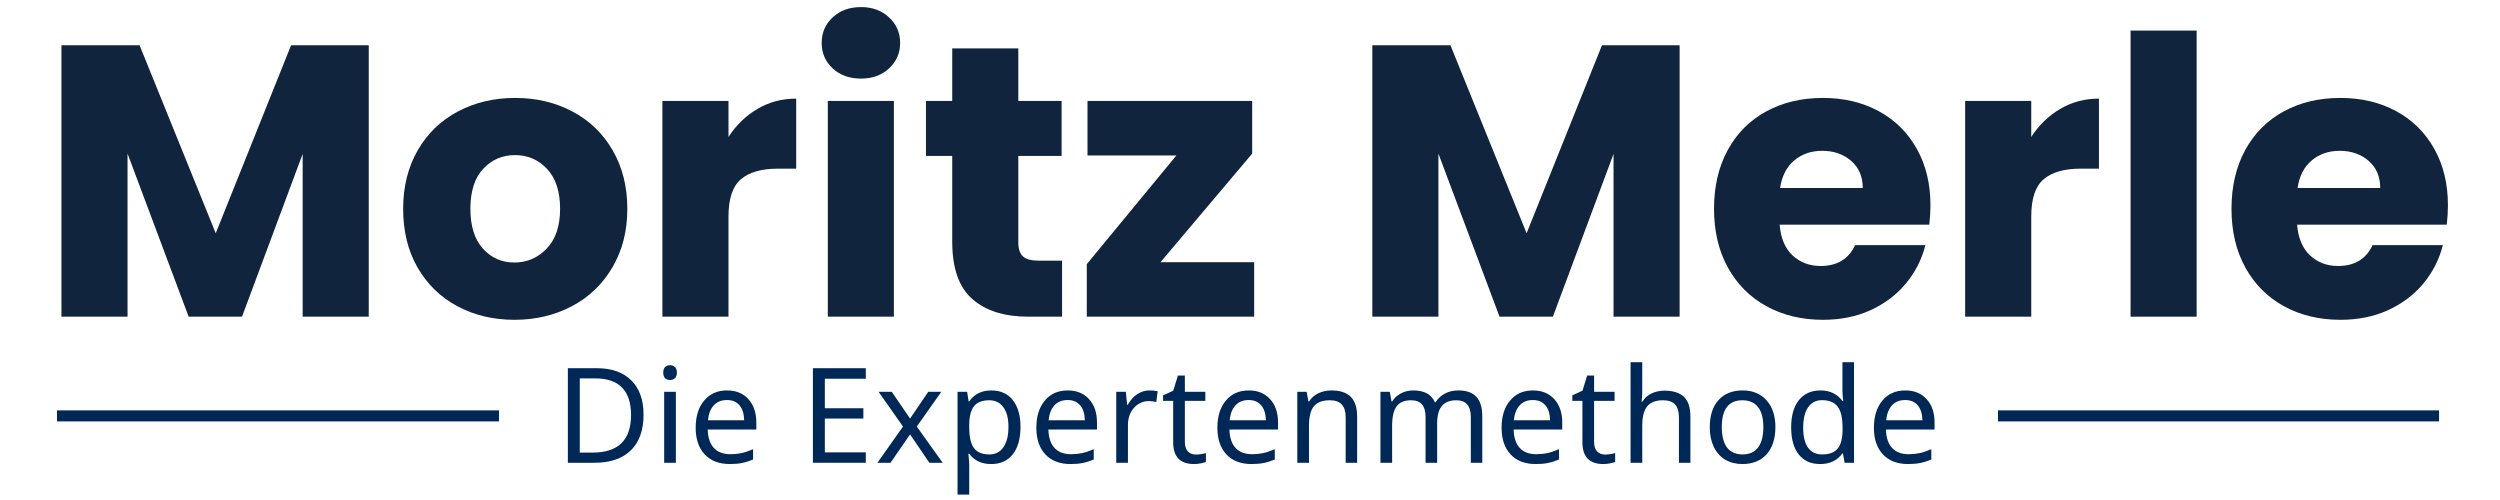 <svg xmlns="http://www.w3.org/2000/svg" xmlns:xlink="http://www.w3.org/1999/xlink" width="450" zoomAndPan="magnify" viewBox="0 0 337.5 67.5" height="90" preserveAspectRatio="xMidYMid meet"><defs><g></g></defs><g fill="#11243e" fill-opacity="1"><g transform="translate(5.062, 42.752)"><g><path d="M 44.719 -36.641 L 44.719 0 L 35.797 0 L 35.797 -21.969 L 27.609 0 L 20.406 0 L 12.156 -22.016 L 12.156 0 L 3.234 0 L 3.234 -36.641 L 13.781 -36.641 L 24.062 -11.266 L 34.234 -36.641 Z M 44.719 -36.641 "></path></g></g></g><g fill="#11243e" fill-opacity="1"><g transform="translate(52.956, 42.752)"><g><path d="M 16.484 0.422 C 13.641 0.422 11.078 -0.188 8.797 -1.406 C 6.516 -2.625 4.723 -4.363 3.422 -6.625 C 2.117 -8.883 1.469 -11.531 1.469 -14.562 C 1.469 -17.551 2.125 -20.188 3.438 -22.469 C 4.758 -24.75 6.566 -26.492 8.859 -27.703 C 11.16 -28.922 13.738 -29.531 16.594 -29.531 C 19.445 -29.531 22.02 -28.922 24.312 -27.703 C 26.613 -26.492 28.426 -24.75 29.75 -22.469 C 31.07 -20.188 31.734 -17.551 31.734 -14.562 C 31.734 -11.57 31.062 -8.938 29.719 -6.656 C 28.383 -4.375 26.555 -2.625 24.234 -1.406 C 21.922 -0.188 19.336 0.422 16.484 0.422 Z M 16.484 -7.312 C 18.191 -7.312 19.645 -7.938 20.844 -9.188 C 22.051 -10.438 22.656 -12.227 22.656 -14.562 C 22.656 -16.895 22.07 -18.688 20.906 -19.938 C 19.738 -21.188 18.301 -21.812 16.594 -21.812 C 14.852 -21.812 13.41 -21.191 12.266 -19.953 C 11.117 -18.723 10.547 -16.926 10.547 -14.562 C 10.547 -12.227 11.109 -10.438 12.234 -9.188 C 13.367 -7.938 14.785 -7.312 16.484 -7.312 Z M 16.484 -7.312 "></path></g></g></g><g fill="#11243e" fill-opacity="1"><g transform="translate(86.19, 42.752)"><g><path d="M 12.156 -24.266 C 13.195 -25.867 14.5 -27.129 16.062 -28.047 C 17.633 -28.973 19.379 -29.438 21.297 -29.438 L 21.297 -19.984 L 18.844 -19.984 C 16.613 -19.984 14.941 -19.504 13.828 -18.547 C 12.711 -17.598 12.156 -15.922 12.156 -13.516 L 12.156 0 L 3.234 0 L 3.234 -29.125 L 12.156 -29.125 Z M 12.156 -24.266 "></path></g></g></g><g fill="#11243e" fill-opacity="1"><g transform="translate(108.52, 42.752)"><g><path d="M 7.719 -32.141 C 6.156 -32.141 4.879 -32.598 3.891 -33.516 C 2.898 -34.441 2.406 -35.586 2.406 -36.953 C 2.406 -38.336 2.898 -39.488 3.891 -40.406 C 4.879 -41.332 6.156 -41.797 7.719 -41.797 C 9.25 -41.797 10.508 -41.332 11.5 -40.406 C 12.5 -39.488 13 -38.336 13 -36.953 C 13 -35.586 12.5 -34.441 11.5 -33.516 C 10.508 -32.598 9.25 -32.141 7.719 -32.141 Z M 12.156 -29.125 L 12.156 0 L 3.234 0 L 3.234 -29.125 Z M 12.156 -29.125 "></path></g></g></g><g fill="#11243e" fill-opacity="1"><g transform="translate(123.91, 42.752)"><g><path d="M 19.469 -7.562 L 19.469 0 L 14.922 0 C 11.691 0 9.172 -0.789 7.359 -2.375 C 5.547 -3.957 4.641 -6.539 4.641 -10.125 L 4.641 -21.703 L 1.094 -21.703 L 1.094 -29.125 L 4.641 -29.125 L 4.641 -36.219 L 13.562 -36.219 L 13.562 -29.125 L 19.406 -29.125 L 19.406 -21.703 L 13.562 -21.703 L 13.562 -10.016 C 13.562 -9.148 13.77 -8.523 14.188 -8.141 C 14.613 -7.754 15.312 -7.562 16.281 -7.562 Z M 19.469 -7.562 "></path></g></g></g><g fill="#11243e" fill-opacity="1"><g transform="translate(145.092, 42.752)"><g><path d="M 11.578 -7.359 L 24.219 -7.359 L 24.219 0 L 1.625 0 L 1.625 -7.094 L 13.719 -21.766 L 1.719 -21.766 L 1.719 -29.125 L 23.953 -29.125 L 23.953 -22.016 Z M 11.578 -7.359 "></path></g></g></g><g fill="#11243e" fill-opacity="1"><g transform="translate(170.97, 42.752)"><g></g></g></g><g fill="#11243e" fill-opacity="1"><g transform="translate(182.03, 42.752)"><g><path d="M 44.719 -36.641 L 44.719 0 L 35.797 0 L 35.797 -21.969 L 27.609 0 L 20.406 0 L 12.156 -22.016 L 12.156 0 L 3.234 0 L 3.234 -36.641 L 13.781 -36.641 L 24.062 -11.266 L 34.234 -36.641 Z M 44.719 -36.641 "></path></g></g></g><g fill="#11243e" fill-opacity="1"><g transform="translate(229.924, 42.752)"><g><path d="M 30.688 -15.031 C 30.688 -14.195 30.633 -13.328 30.531 -12.422 L 10.328 -12.422 C 10.473 -10.609 11.055 -9.223 12.078 -8.266 C 13.109 -7.316 14.367 -6.844 15.859 -6.844 C 18.086 -6.844 19.641 -7.781 20.516 -9.656 L 30 -9.656 C 29.52 -7.738 28.645 -6.016 27.375 -4.484 C 26.102 -2.953 24.508 -1.75 22.594 -0.875 C 20.688 -0.008 18.547 0.422 16.172 0.422 C 13.328 0.422 10.789 -0.188 8.562 -1.406 C 6.332 -2.625 4.594 -4.363 3.344 -6.625 C 2.094 -8.883 1.469 -11.531 1.469 -14.562 C 1.469 -17.582 2.082 -20.223 3.312 -22.484 C 4.551 -24.754 6.281 -26.492 8.5 -27.703 C 10.727 -28.922 13.285 -29.531 16.172 -29.531 C 18.992 -29.531 21.5 -28.938 23.688 -27.75 C 25.883 -26.57 27.598 -24.883 28.828 -22.688 C 30.066 -20.5 30.688 -17.945 30.688 -15.031 Z M 21.547 -17.375 C 21.547 -18.906 21.023 -20.125 19.984 -21.031 C 18.941 -21.938 17.641 -22.391 16.078 -22.391 C 14.578 -22.391 13.312 -21.953 12.281 -21.078 C 11.258 -20.211 10.629 -18.977 10.391 -17.375 Z M 21.547 -17.375 "></path></g></g></g><g fill="#11243e" fill-opacity="1"><g transform="translate(262.062, 42.752)"><g><path d="M 12.156 -24.266 C 13.195 -25.867 14.5 -27.129 16.062 -28.047 C 17.633 -28.973 19.379 -29.438 21.297 -29.438 L 21.297 -19.984 L 18.844 -19.984 C 16.613 -19.984 14.941 -19.504 13.828 -18.547 C 12.711 -17.598 12.156 -15.922 12.156 -13.516 L 12.156 0 L 3.234 0 L 3.234 -29.125 L 12.156 -29.125 Z M 12.156 -24.266 "></path></g></g></g><g fill="#11243e" fill-opacity="1"><g transform="translate(284.392, 42.752)"><g><path d="M 12.156 -38.625 L 12.156 0 L 3.234 0 L 3.234 -38.625 Z M 12.156 -38.625 "></path></g></g></g><g fill="#11243e" fill-opacity="1"><g transform="translate(299.783, 42.752)"><g><path d="M 30.688 -15.031 C 30.688 -14.195 30.633 -13.328 30.531 -12.422 L 10.328 -12.422 C 10.473 -10.609 11.055 -9.223 12.078 -8.266 C 13.109 -7.316 14.367 -6.844 15.859 -6.844 C 18.086 -6.844 19.641 -7.781 20.516 -9.656 L 30 -9.656 C 29.52 -7.738 28.645 -6.016 27.375 -4.484 C 26.102 -2.953 24.508 -1.75 22.594 -0.875 C 20.688 -0.008 18.547 0.422 16.172 0.422 C 13.328 0.422 10.789 -0.188 8.562 -1.406 C 6.332 -2.625 4.594 -4.363 3.344 -6.625 C 2.094 -8.883 1.469 -11.531 1.469 -14.562 C 1.469 -17.582 2.082 -20.223 3.312 -22.484 C 4.551 -24.754 6.281 -26.492 8.5 -27.703 C 10.727 -28.922 13.285 -29.531 16.172 -29.531 C 18.992 -29.531 21.5 -28.938 23.688 -27.75 C 25.883 -26.57 27.598 -24.883 28.828 -22.688 C 30.066 -20.5 30.688 -17.945 30.688 -15.031 Z M 21.547 -17.375 C 21.547 -18.906 21.023 -20.125 19.984 -21.031 C 18.941 -21.938 17.641 -22.391 16.078 -22.391 C 14.578 -22.391 13.312 -21.953 12.281 -21.078 C 11.258 -20.211 10.629 -18.977 10.391 -17.375 Z M 21.547 -17.375 "></path></g></g></g><g fill="#002856" fill-opacity="1"><g transform="translate(74.926, 62.474)"><g><path d="M 11.953 -6.5 C 11.953 -4.395 11.379 -2.785 10.234 -1.672 C 9.086 -0.555 7.441 0 5.297 0 L 1.734 0 L 1.734 -12.766 L 5.672 -12.766 C 7.648 -12.766 9.191 -12.219 10.297 -11.125 C 11.398 -10.031 11.953 -8.488 11.953 -6.5 Z M 10.266 -6.453 C 10.266 -8.078 9.863 -9.305 9.062 -10.141 C 8.258 -10.973 7.051 -11.391 5.438 -11.391 L 3.344 -11.391 L 3.344 -1.375 L 5.078 -1.375 C 8.535 -1.375 10.266 -3.066 10.266 -6.453 Z M 10.266 -6.453 "></path></g></g></g><g fill="#002856" fill-opacity="1"><g transform="translate(88.147, 62.474)"><g><path d="M 3.094 0 L 1.516 0 L 1.516 -9.578 L 3.094 -9.578 Z M 1.391 -12.172 C 1.391 -12.523 1.477 -12.781 1.656 -12.938 C 1.832 -13.094 2.055 -13.172 2.328 -13.172 C 2.566 -13.172 2.773 -13.094 2.953 -12.938 C 3.141 -12.781 3.234 -12.523 3.234 -12.172 C 3.234 -11.828 3.141 -11.57 2.953 -11.406 C 2.773 -11.25 2.566 -11.172 2.328 -11.172 C 2.055 -11.172 1.832 -11.25 1.656 -11.406 C 1.477 -11.57 1.391 -11.828 1.391 -12.172 Z M 1.391 -12.172 "></path></g></g></g><g fill="#002856" fill-opacity="1"><g transform="translate(92.932, 62.474)"><g><path d="M 5.594 0.172 C 4.156 0.172 3.023 -0.258 2.203 -1.125 C 1.391 -2 0.984 -3.195 0.984 -4.719 C 0.984 -6.258 1.363 -7.484 2.125 -8.391 C 2.883 -9.305 3.914 -9.766 5.219 -9.766 C 6.426 -9.766 7.383 -9.375 8.094 -8.594 C 8.812 -7.812 9.172 -6.758 9.172 -5.438 L 9.172 -4.484 L 2.609 -4.484 C 2.641 -3.398 2.914 -2.57 3.438 -2 C 3.957 -1.438 4.703 -1.156 5.672 -1.156 C 6.18 -1.156 6.664 -1.203 7.125 -1.297 C 7.582 -1.391 8.117 -1.566 8.734 -1.828 L 8.734 -0.438 C 8.203 -0.219 7.703 -0.062 7.234 0.031 C 6.773 0.125 6.227 0.172 5.594 0.172 Z M 5.203 -8.469 C 4.453 -8.469 3.859 -8.227 3.422 -7.75 C 2.984 -7.27 2.723 -6.598 2.641 -5.734 L 7.531 -5.734 C 7.508 -6.629 7.297 -7.305 6.891 -7.766 C 6.492 -8.234 5.93 -8.469 5.203 -8.469 Z M 5.203 -8.469 "></path></g></g></g><g fill="#002856" fill-opacity="1"><g transform="translate(103.188, 62.474)"><g></g></g></g><g fill="#002856" fill-opacity="1"><g transform="translate(108.008, 62.474)"><g><path d="M 8.875 0 L 1.734 0 L 1.734 -12.766 L 8.875 -12.766 L 8.875 -11.344 L 3.344 -11.344 L 3.344 -7.359 L 8.547 -7.359 L 8.547 -5.969 L 3.344 -5.969 L 3.344 -1.406 L 8.875 -1.406 Z M 8.875 0 "></path></g></g></g><g fill="#002856" fill-opacity="1"><g transform="translate(118.124, 62.474)"><g><path d="M 3.781 -4.891 L 0.484 -9.578 L 2.266 -9.578 L 4.734 -5.969 L 7.188 -9.578 L 8.953 -9.578 L 5.641 -4.891 L 9.141 0 L 7.344 0 L 4.734 -3.828 L 2.094 0 L 0.328 0 Z M 3.781 -4.891 "></path></g></g></g><g fill="#002856" fill-opacity="1"><g transform="translate(127.751, 62.474)"><g><path d="M 6.062 0.172 C 4.77 0.172 3.781 -0.289 3.094 -1.219 L 2.984 -1.219 L 3.016 -0.859 C 3.066 -0.398 3.094 0.004 3.094 0.359 L 3.094 4.297 L 1.516 4.297 L 1.516 -9.578 L 2.812 -9.578 L 3.016 -8.281 L 3.094 -8.281 C 3.457 -8.801 3.883 -9.176 4.375 -9.406 C 4.863 -9.645 5.43 -9.766 6.078 -9.766 C 7.316 -9.766 8.281 -9.332 8.969 -8.469 C 9.664 -7.602 10.016 -6.383 10.016 -4.812 C 10.016 -3.25 9.664 -2.023 8.969 -1.141 C 8.281 -0.266 7.312 0.172 6.062 0.172 Z M 5.797 -8.438 C 4.848 -8.438 4.16 -8.164 3.734 -7.625 C 3.316 -7.094 3.102 -6.254 3.094 -5.109 L 3.094 -4.812 C 3.094 -3.508 3.305 -2.566 3.734 -1.984 C 4.16 -1.41 4.859 -1.125 5.828 -1.125 C 6.629 -1.125 7.254 -1.445 7.703 -2.094 C 8.16 -2.75 8.391 -3.66 8.391 -4.828 C 8.391 -5.992 8.16 -6.883 7.703 -7.5 C 7.254 -8.125 6.617 -8.438 5.797 -8.438 Z M 5.797 -8.438 "></path></g></g></g><g fill="#002856" fill-opacity="1"><g transform="translate(138.922, 62.474)"><g><path d="M 5.594 0.172 C 4.156 0.172 3.023 -0.258 2.203 -1.125 C 1.391 -2 0.984 -3.195 0.984 -4.719 C 0.984 -6.258 1.363 -7.484 2.125 -8.391 C 2.883 -9.305 3.914 -9.766 5.219 -9.766 C 6.426 -9.766 7.383 -9.375 8.094 -8.594 C 8.812 -7.812 9.172 -6.758 9.172 -5.438 L 9.172 -4.484 L 2.609 -4.484 C 2.641 -3.398 2.914 -2.57 3.438 -2 C 3.957 -1.438 4.703 -1.156 5.672 -1.156 C 6.18 -1.156 6.664 -1.203 7.125 -1.297 C 7.582 -1.391 8.117 -1.566 8.734 -1.828 L 8.734 -0.438 C 8.203 -0.219 7.703 -0.062 7.234 0.031 C 6.773 0.125 6.227 0.172 5.594 0.172 Z M 5.203 -8.469 C 4.453 -8.469 3.859 -8.227 3.422 -7.75 C 2.984 -7.27 2.723 -6.598 2.641 -5.734 L 7.531 -5.734 C 7.508 -6.629 7.297 -7.305 6.891 -7.766 C 6.492 -8.234 5.93 -8.469 5.203 -8.469 Z M 5.203 -8.469 "></path></g></g></g><g fill="#002856" fill-opacity="1"><g transform="translate(149.178, 62.474)"><g><path d="M 5.984 -9.766 C 6.41 -9.766 6.785 -9.727 7.109 -9.656 L 6.922 -8.203 C 6.566 -8.285 6.219 -8.328 5.875 -8.328 C 5.375 -8.328 4.906 -8.188 4.469 -7.906 C 4.039 -7.625 3.703 -7.238 3.453 -6.75 C 3.211 -6.258 3.094 -5.711 3.094 -5.109 L 3.094 0 L 1.516 0 L 1.516 -9.578 L 2.812 -9.578 L 2.984 -7.828 L 3.062 -7.828 C 3.426 -8.461 3.859 -8.941 4.359 -9.266 C 4.859 -9.598 5.398 -9.766 5.984 -9.766 Z M 5.984 -9.766 "></path></g></g></g><g fill="#002856" fill-opacity="1"><g transform="translate(156.737, 62.474)"><g><path d="M 4.719 -1.109 C 4.926 -1.109 5.164 -1.129 5.438 -1.172 C 5.707 -1.211 5.914 -1.258 6.062 -1.312 L 6.062 -0.109 C 5.914 -0.047 5.688 0.016 5.375 0.078 C 5.07 0.141 4.766 0.172 4.453 0.172 C 2.578 0.172 1.641 -0.812 1.641 -2.781 L 1.641 -8.359 L 0.281 -8.359 L 0.281 -9.109 L 1.656 -9.734 L 2.281 -11.781 L 3.219 -11.781 L 3.219 -9.578 L 5.984 -9.578 L 5.984 -8.359 L 3.219 -8.359 L 3.219 -2.828 C 3.219 -2.273 3.348 -1.848 3.609 -1.547 C 3.879 -1.254 4.25 -1.109 4.719 -1.109 Z M 4.719 -1.109 "></path></g></g></g><g fill="#002856" fill-opacity="1"><g transform="translate(163.363, 62.474)"><g><path d="M 5.594 0.172 C 4.156 0.172 3.023 -0.258 2.203 -1.125 C 1.391 -2 0.984 -3.195 0.984 -4.719 C 0.984 -6.258 1.363 -7.484 2.125 -8.391 C 2.883 -9.305 3.914 -9.766 5.219 -9.766 C 6.426 -9.766 7.383 -9.375 8.094 -8.594 C 8.812 -7.812 9.172 -6.758 9.172 -5.438 L 9.172 -4.484 L 2.609 -4.484 C 2.641 -3.398 2.914 -2.57 3.438 -2 C 3.957 -1.438 4.703 -1.156 5.672 -1.156 C 6.18 -1.156 6.664 -1.203 7.125 -1.297 C 7.582 -1.391 8.117 -1.566 8.734 -1.828 L 8.734 -0.438 C 8.203 -0.219 7.703 -0.062 7.234 0.031 C 6.773 0.125 6.227 0.172 5.594 0.172 Z M 5.203 -8.469 C 4.453 -8.469 3.859 -8.227 3.422 -7.75 C 2.984 -7.27 2.723 -6.598 2.641 -5.734 L 7.531 -5.734 C 7.508 -6.629 7.297 -7.305 6.891 -7.766 C 6.492 -8.234 5.93 -8.469 5.203 -8.469 Z M 5.203 -8.469 "></path></g></g></g><g fill="#002856" fill-opacity="1"><g transform="translate(173.619, 62.474)"><g><path d="M 8.047 0 L 8.047 -6.125 C 8.047 -6.906 7.875 -7.484 7.531 -7.859 C 7.188 -8.242 6.645 -8.438 5.906 -8.438 C 4.914 -8.438 4.195 -8.164 3.75 -7.625 C 3.312 -7.082 3.094 -6.195 3.094 -4.969 L 3.094 0 L 1.516 0 L 1.516 -9.578 L 2.781 -9.578 L 3.016 -8.281 L 3.109 -8.281 C 3.398 -8.75 3.812 -9.113 4.344 -9.375 C 4.883 -9.633 5.477 -9.766 6.125 -9.766 C 7.301 -9.766 8.172 -9.477 8.734 -8.906 C 9.305 -8.332 9.594 -7.441 9.594 -6.234 L 9.594 0 Z M 8.047 0 "></path></g></g></g><g fill="#002856" fill-opacity="1"><g transform="translate(184.843, 62.474)"><g><path d="M 13.719 0 L 13.719 -6.172 C 13.719 -7.68 13.066 -8.438 11.766 -8.438 C 10.879 -8.438 10.223 -8.176 9.797 -7.656 C 9.379 -7.145 9.172 -6.359 9.172 -5.297 L 9.172 0 L 7.609 0 L 7.609 -6.172 C 7.609 -6.93 7.445 -7.5 7.125 -7.875 C 6.812 -8.25 6.316 -8.438 5.641 -8.438 C 4.766 -8.438 4.117 -8.164 3.703 -7.625 C 3.297 -7.082 3.094 -6.195 3.094 -4.969 L 3.094 0 L 1.516 0 L 1.516 -9.578 L 2.781 -9.578 L 3.016 -8.281 L 3.109 -8.281 C 3.379 -8.738 3.766 -9.098 4.266 -9.359 C 4.766 -9.629 5.32 -9.766 5.938 -9.766 C 7.438 -9.766 8.414 -9.227 8.875 -8.156 L 8.953 -8.156 C 9.266 -8.664 9.688 -9.062 10.219 -9.344 C 10.75 -9.625 11.352 -9.766 12.031 -9.766 C 13.113 -9.766 13.922 -9.484 14.453 -8.922 C 14.992 -8.359 15.266 -7.461 15.266 -6.234 L 15.266 0 Z M 13.719 0 "></path></g></g></g><g fill="#002856" fill-opacity="1"><g transform="translate(201.729, 62.474)"><g><path d="M 5.594 0.172 C 4.156 0.172 3.023 -0.258 2.203 -1.125 C 1.391 -2 0.984 -3.195 0.984 -4.719 C 0.984 -6.258 1.363 -7.484 2.125 -8.391 C 2.883 -9.305 3.914 -9.766 5.219 -9.766 C 6.426 -9.766 7.383 -9.375 8.094 -8.594 C 8.812 -7.812 9.172 -6.758 9.172 -5.438 L 9.172 -4.484 L 2.609 -4.484 C 2.641 -3.398 2.914 -2.57 3.438 -2 C 3.957 -1.438 4.703 -1.156 5.672 -1.156 C 6.18 -1.156 6.664 -1.203 7.125 -1.297 C 7.582 -1.391 8.117 -1.566 8.734 -1.828 L 8.734 -0.438 C 8.203 -0.219 7.703 -0.062 7.234 0.031 C 6.773 0.125 6.227 0.172 5.594 0.172 Z M 5.203 -8.469 C 4.453 -8.469 3.859 -8.227 3.422 -7.75 C 2.984 -7.27 2.723 -6.598 2.641 -5.734 L 7.531 -5.734 C 7.508 -6.629 7.297 -7.305 6.891 -7.766 C 6.492 -8.234 5.93 -8.469 5.203 -8.469 Z M 5.203 -8.469 "></path></g></g></g><g fill="#002856" fill-opacity="1"><g transform="translate(211.984, 62.474)"><g><path d="M 4.719 -1.109 C 4.926 -1.109 5.164 -1.129 5.438 -1.172 C 5.707 -1.211 5.914 -1.258 6.062 -1.312 L 6.062 -0.109 C 5.914 -0.047 5.688 0.016 5.375 0.078 C 5.07 0.141 4.766 0.172 4.453 0.172 C 2.578 0.172 1.641 -0.812 1.641 -2.781 L 1.641 -8.359 L 0.281 -8.359 L 0.281 -9.109 L 1.656 -9.734 L 2.281 -11.781 L 3.219 -11.781 L 3.219 -9.578 L 5.984 -9.578 L 5.984 -8.359 L 3.219 -8.359 L 3.219 -2.828 C 3.219 -2.273 3.348 -1.848 3.609 -1.547 C 3.879 -1.254 4.25 -1.109 4.719 -1.109 Z M 4.719 -1.109 "></path></g></g></g><g fill="#002856" fill-opacity="1"><g transform="translate(218.61, 62.474)"><g><path d="M 8.047 0 L 8.047 -6.125 C 8.047 -6.906 7.875 -7.484 7.531 -7.859 C 7.188 -8.242 6.645 -8.438 5.906 -8.438 C 4.926 -8.438 4.211 -8.164 3.766 -7.625 C 3.316 -7.082 3.094 -6.191 3.094 -4.953 L 3.094 0 L 1.516 0 L 1.516 -13.578 L 3.094 -13.578 L 3.094 -9.594 C 3.094 -9.07 3.062 -8.625 3 -8.25 L 3.109 -8.25 C 3.391 -8.719 3.789 -9.082 4.312 -9.344 C 4.844 -9.602 5.438 -9.734 6.094 -9.734 C 7.258 -9.734 8.133 -9.457 8.719 -8.906 C 9.301 -8.352 9.594 -7.461 9.594 -6.234 L 9.594 0 Z M 8.047 0 "></path></g></g></g><g fill="#002856" fill-opacity="1"><g transform="translate(229.834, 62.474)"><g><path d="M 9.844 -4.812 C 9.844 -3.25 9.445 -2.023 8.656 -1.141 C 7.863 -0.266 6.77 0.172 5.375 0.172 C 4.508 0.172 3.738 -0.023 3.062 -0.422 C 2.395 -0.828 1.879 -1.41 1.516 -2.172 C 1.16 -2.93 0.984 -3.812 0.984 -4.812 C 0.984 -6.363 1.375 -7.578 2.156 -8.453 C 2.938 -9.328 4.031 -9.766 5.438 -9.766 C 6.789 -9.766 7.863 -9.316 8.656 -8.422 C 9.445 -7.535 9.844 -6.332 9.844 -4.812 Z M 2.609 -4.812 C 2.609 -3.602 2.844 -2.688 3.312 -2.062 C 3.789 -1.438 4.492 -1.125 5.422 -1.125 C 6.336 -1.125 7.031 -1.438 7.5 -2.062 C 7.977 -2.688 8.219 -3.602 8.219 -4.812 C 8.219 -6.008 7.977 -6.91 7.5 -7.516 C 7.02 -8.129 6.316 -8.438 5.391 -8.438 C 3.535 -8.438 2.609 -7.227 2.609 -4.812 Z M 2.609 -4.812 "></path></g></g></g><g fill="#002856" fill-opacity="1"><g transform="translate(240.822, 62.474)"><g><path d="M 4.906 0.172 C 3.664 0.172 2.703 -0.254 2.016 -1.109 C 1.328 -1.973 0.984 -3.195 0.984 -4.781 C 0.984 -6.344 1.328 -7.562 2.016 -8.438 C 2.711 -9.32 3.688 -9.766 4.938 -9.766 C 6.219 -9.766 7.207 -9.289 7.906 -8.344 L 8.016 -8.344 C 7.992 -8.457 7.969 -8.691 7.938 -9.047 C 7.914 -9.398 7.906 -9.641 7.906 -9.766 L 7.906 -13.578 L 9.469 -13.578 L 9.469 0 L 8.203 0 L 7.969 -1.281 L 7.906 -1.281 C 7.227 -0.312 6.227 0.172 4.906 0.172 Z M 5.172 -1.125 C 6.117 -1.125 6.812 -1.383 7.25 -1.906 C 7.695 -2.426 7.922 -3.281 7.922 -4.469 L 7.922 -4.75 C 7.922 -6.082 7.695 -7.031 7.25 -7.594 C 6.801 -8.164 6.102 -8.453 5.156 -8.453 C 4.344 -8.453 3.711 -8.129 3.266 -7.484 C 2.828 -6.848 2.609 -5.93 2.609 -4.734 C 2.609 -3.547 2.828 -2.645 3.266 -2.031 C 3.703 -1.426 4.336 -1.125 5.172 -1.125 Z M 5.172 -1.125 "></path></g></g></g><g fill="#002856" fill-opacity="1"><g transform="translate(251.994, 62.474)"><g><path d="M 5.594 0.172 C 4.156 0.172 3.023 -0.258 2.203 -1.125 C 1.391 -2 0.984 -3.195 0.984 -4.719 C 0.984 -6.258 1.363 -7.484 2.125 -8.391 C 2.883 -9.305 3.914 -9.766 5.219 -9.766 C 6.426 -9.766 7.383 -9.375 8.094 -8.594 C 8.812 -7.812 9.172 -6.758 9.172 -5.438 L 9.172 -4.484 L 2.609 -4.484 C 2.641 -3.398 2.914 -2.57 3.438 -2 C 3.957 -1.438 4.703 -1.156 5.672 -1.156 C 6.18 -1.156 6.664 -1.203 7.125 -1.297 C 7.582 -1.391 8.117 -1.566 8.734 -1.828 L 8.734 -0.438 C 8.203 -0.219 7.703 -0.062 7.234 0.031 C 6.773 0.125 6.227 0.172 5.594 0.172 Z M 5.203 -8.469 C 4.453 -8.469 3.859 -8.227 3.422 -7.75 C 2.984 -7.27 2.723 -6.598 2.641 -5.734 L 7.531 -5.734 C 7.508 -6.629 7.297 -7.305 6.891 -7.766 C 6.492 -8.234 5.93 -8.469 5.203 -8.469 Z M 5.203 -8.469 "></path></g></g></g><path stroke-linecap="butt" transform="matrix(0.744, -0, 0, 0.744, 7.693, 55.402)" fill="none" stroke-linejoin="miter" d="M -0.002 0.998 L 80.202 0.998 " stroke="#002856" stroke-width="2" stroke-opacity="1" stroke-miterlimit="4"></path><path stroke-linecap="butt" transform="matrix(0.744, 0, 0, 0.744, 269.728, 55.402)" fill="none" stroke-linejoin="miter" d="M -0.002 0.998 L 80.034 0.998 " stroke="#002856" stroke-width="2" stroke-opacity="1" stroke-miterlimit="4"></path></svg>